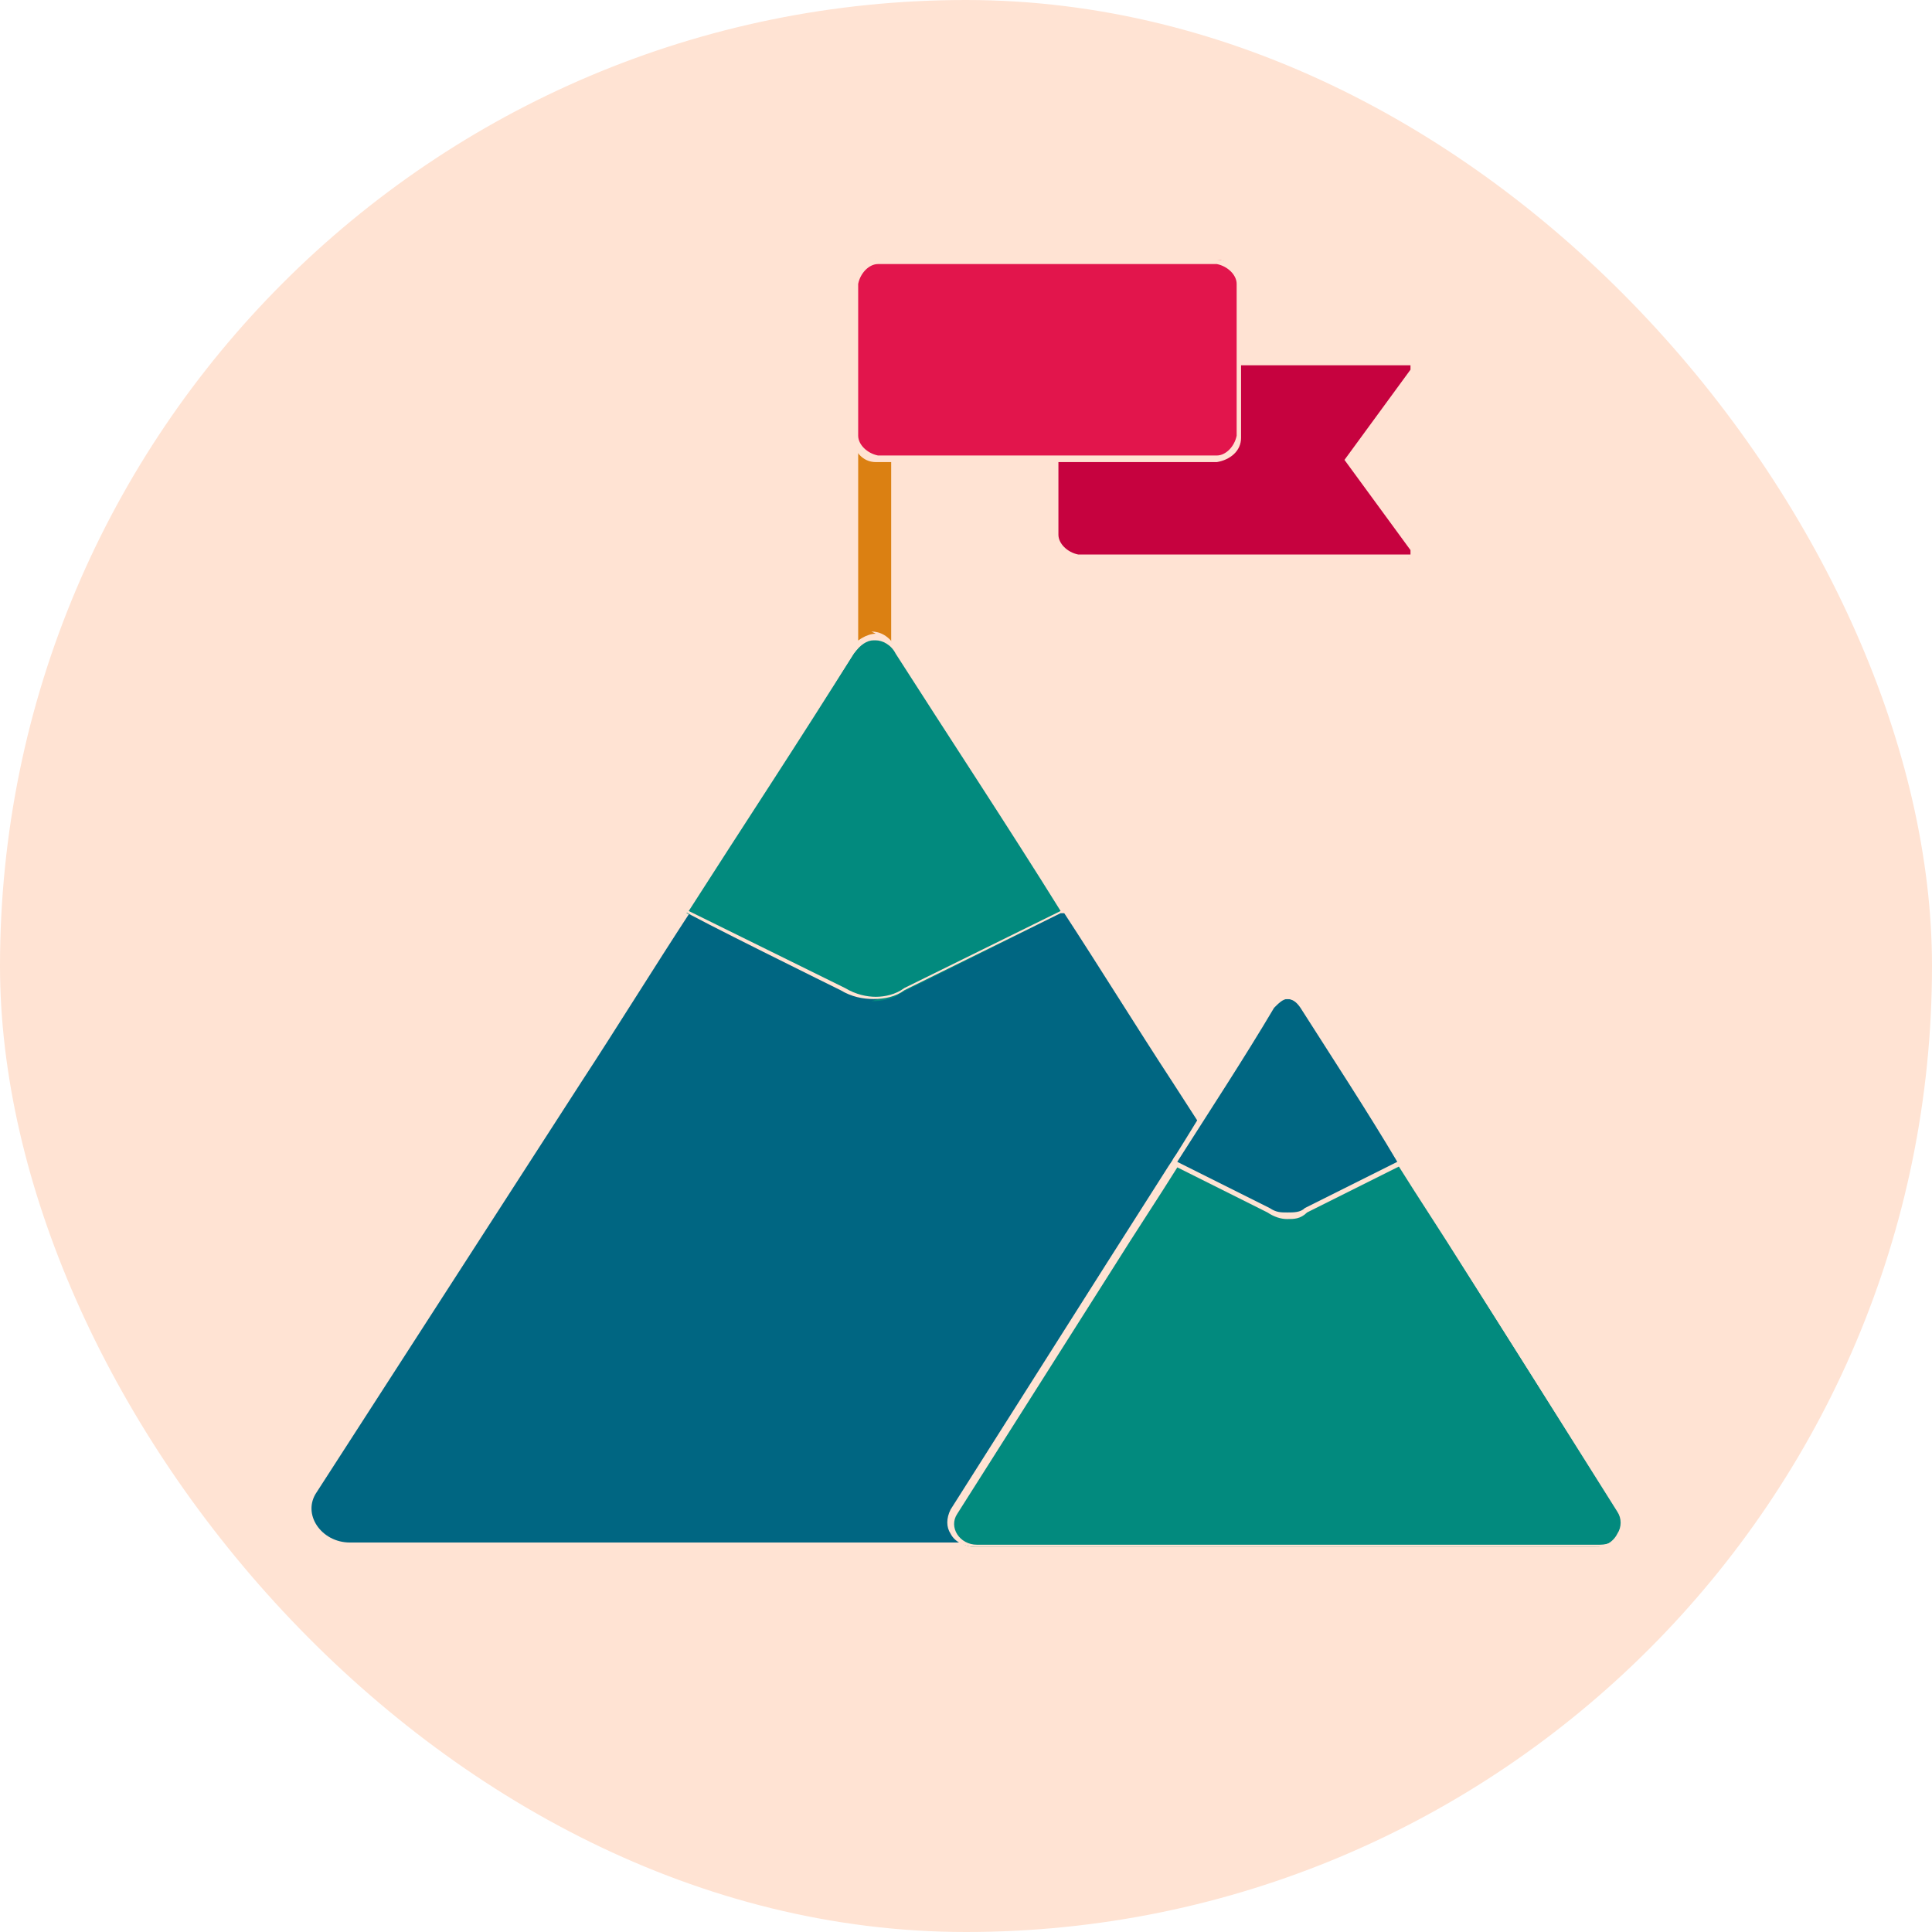 <?xml version="1.0" encoding="UTF-8"?>
<svg xmlns="http://www.w3.org/2000/svg" version="1.1" viewBox="0 0 87.8 87.8">
  <!-- Generator: Adobe Illustrator 29.5.1, SVG Export Plug-In . SVG Version: 2.1.0 Build 141)  -->
  <defs>
    <style>
      .st0 {
        fill: #db8012;
      }

      .st0, .st1, .st2, .st3, .st4 {
        fill-rule: evenodd;
      }

      .st1 {
        fill: #028a7e;
      }

      .st2 {
        fill: #e2154c;
      }

      .st5 {
        fill: #ffe3d3;
      }

      .st3 {
        fill: #006682;
      }

      .st4 {
        fill: #c6023f;
      }
    </style>
  </defs>
  <g id="Layer_1">
    <rect class="st5" x="0" y="0" width="87.8" height="87.8" rx="43.9" ry="43.9"/>
  </g>
  <g id="Layer_3">
    <g>
      <path class="st0" d="M38.9,16.9h1.7v19.1h-1.7v-19.1Z"/>
      <path class="st5" d="M40.7,36.1h-2v-19.4h2v19.4ZM39,35.9h1.5v-18.9h-1.5v18.9Z"/>
    </g>
    <path class="st3" d="M46.8,40.6c.6,0,1.2.3,1.5.8,1.7,2.6,3.3,5.2,5,7.8l12,18.6c.7,1-.2,2.3-1.5,2.3H15.9c-1.3,0-2.2-1.3-1.5-2.3l12-18.6c1.7-2.6,3.3-5.2,5-7.8s.9-.8,1.5-.8h13.9Z"/>
    <path class="st3" d="M31.4,41.4l7.1,3.5c.9.5,1.8.5,2.7,0l7.1-3.5c-2.3-3.6-5.2-8-7.5-11.7-.5-.8-1.4-.8-1.9,0-2.3,3.6-5.2,8-7.5,11.7Z"/>
    <g>
      <path class="st4" d="M64,25.3h-15c-.5,0-.9-.5-1-1v-7.9h16c.3,0,.4.2.2.5l-3,4,3,4c.1.2,0,.5-.2.5h0Z"/>
      <path class="st5" d="M64,25.4h-15c-.6,0-1-.5-1.1-1.1v-8.1s16.1,0,16.1,0c.2,0,.3,0,.4.2,0,.1,0,.3,0,.5l-2.9,4,2.9,3.9c0,.1,0,.3,0,.4,0,.1-.2.2-.4.2h0ZM48.1,16.5v7.8c0,.4.4.8.9.9h15c0,0,.1,0,.1,0,0,0,0-.1,0-.2l-3-4.1h0c0,0,3-4.1,3-4.1,0-.1,0-.2,0-.2,0,0,0,0-.2,0h-15.8Z"/>
    </g>
    <g>
      <path class="st2" d="M55.3,20.8h-15.4c-.5,0-.9-.5-1-1v-7c0-.5.5-.9,1-1h15.4c.5,0,.9.5,1,1v7c0,.5-.5.9-1,1Z"/>
      <path class="st5" d="M55.3,21h-15.5c-.6,0-1-.5-1.1-1.1v-7c0-.6.5-1,1.1-1.1h15.5c.6,0,1,.5,1.1,1.1v7c0,.6-.5,1-1.1,1.1h0ZM55.3,12h-15.4c-.4,0-.8.4-.9.9v6.9c0,.4.4.8.9.9h15.4c.4,0,.8-.4.9-.9v-6.9c0-.4-.4-.8-.9-.9Z"/>
    </g>
    <g>
      <path class="st1" d="M39.9,45.4c-.5,0-.9-.1-1.4-.4l-7.3-3.5,3.7-5.8c1.3-2.1,2.7-4.1,3.9-6,.3-.4.6-.7,1-.7s.8.2,1,.7c1.1,1.8,2.4,3.7,3.6,5.6,1.3,2.1,2.7,4.2,3.9,6.1h0c0,.1-7.3,3.7-7.3,3.7-.4.3-.9.4-1.4.4Z"/>
      <path class="st5" d="M39.8,29.1c.3,0,.7.2.9.6,2.3,3.6,5.2,8,7.5,11.7l-7.1,3.5c-.4.3-.9.4-1.3.4s-.9-.1-1.4-.4l-7.1-3.5c2.3-3.6,5.2-8,7.5-11.7.3-.4.6-.6.9-.6M39.8,28.8c-.4,0-.9.3-1.2.7-1.2,1.8-2.5,3.8-3.8,5.9-1.3,2-2.6,4-3.8,5.8l-.2.2h.3c0,.1,7.1,3.6,7.1,3.6.5.3,1,.4,1.5.4s1-.1,1.4-.4l7.1-3.5h.3c0-.1-.2-.4-.2-.4-1.2-1.9-2.6-4.1-4-6.2-1.2-1.9-2.4-3.8-3.6-5.5-.3-.5-.7-.7-1.1-.7h0Z"/>
    </g>
    <g>
      <path class="st1" d="M44.3,70.3c-.4,0-.8-.2-1-.6-.2-.3-.2-.7,0-1l10-15.9c.2-.3.6-.5,1-.5h8.2c.4,0,.8.2,1,.5l10,15.9c.2.3.2.7,0,1-.2.4-.6.6-1,.6h-28.3Z"/>
      <path class="st5" d="M62.6,52.4c.4,0,.7.2.9.5,1,1.6,2,3.1,3,4.7l7.1,11.2c.4.6,0,1.4-.9,1.4h-28.3c-.8,0-1.3-.8-.9-1.4l7.1-11.2c1-1.6,2-3.1,3-4.7.2-.3.5-.5.9-.5h8.2M62.6,52.1h-8.2c-.4,0-.9.2-1.1.6l-.2.3-2.8,4.4-7.1,11.2c-.2.4-.2.8,0,1.1.2.4.7.6,1.1.6h28.3c.5,0,.9-.2,1.1-.6.2-.4.2-.8,0-1.1l-7.1-11.2-1.8-2.9-1.1-1.8c-.2-.4-.6-.6-1.1-.6h0Z"/>
    </g>
    <g>
      <path class="st3" d="M58.5,55.3c-.3,0-.6,0-.9-.3l-4.3-2.1,4.5-7.1c.2-.3.4-.4.7-.4s.5.1.7.4c0,0,3.7,5.8,4.4,7h0c0,.1-4.3,2.3-4.3,2.3-.3.2-.5.3-.8.3h0Z"/>
      <path class="st5" d="M58.5,45.4c.2,0,.4.1.6.4,1.4,2.2,3.1,4.8,4.4,7l-4.2,2.1c-.2.2-.5.2-.8.2s-.5,0-.8-.2l-4.2-2.1c1.4-2.2,3.1-4.8,4.4-7,.2-.2.4-.4.6-.4M58.5,45.2c-.3,0-.6.2-.8.5-.7,1.1-1.5,2.3-2.2,3.5-.8,1.2-1.5,2.4-2.2,3.5v.2c-.1,0,.1.1.1.1l4.2,2.1c.3.2.6.3.9.3s.6,0,.9-.3l4.2-2.1h.2c0-.1-.1-.4-.1-.4-.7-1.2-1.5-2.4-2.4-3.7-.7-1.1-1.4-2.3-2.1-3.3-.2-.3-.5-.5-.8-.5h0Z"/>
    </g>
  </g>
</svg>